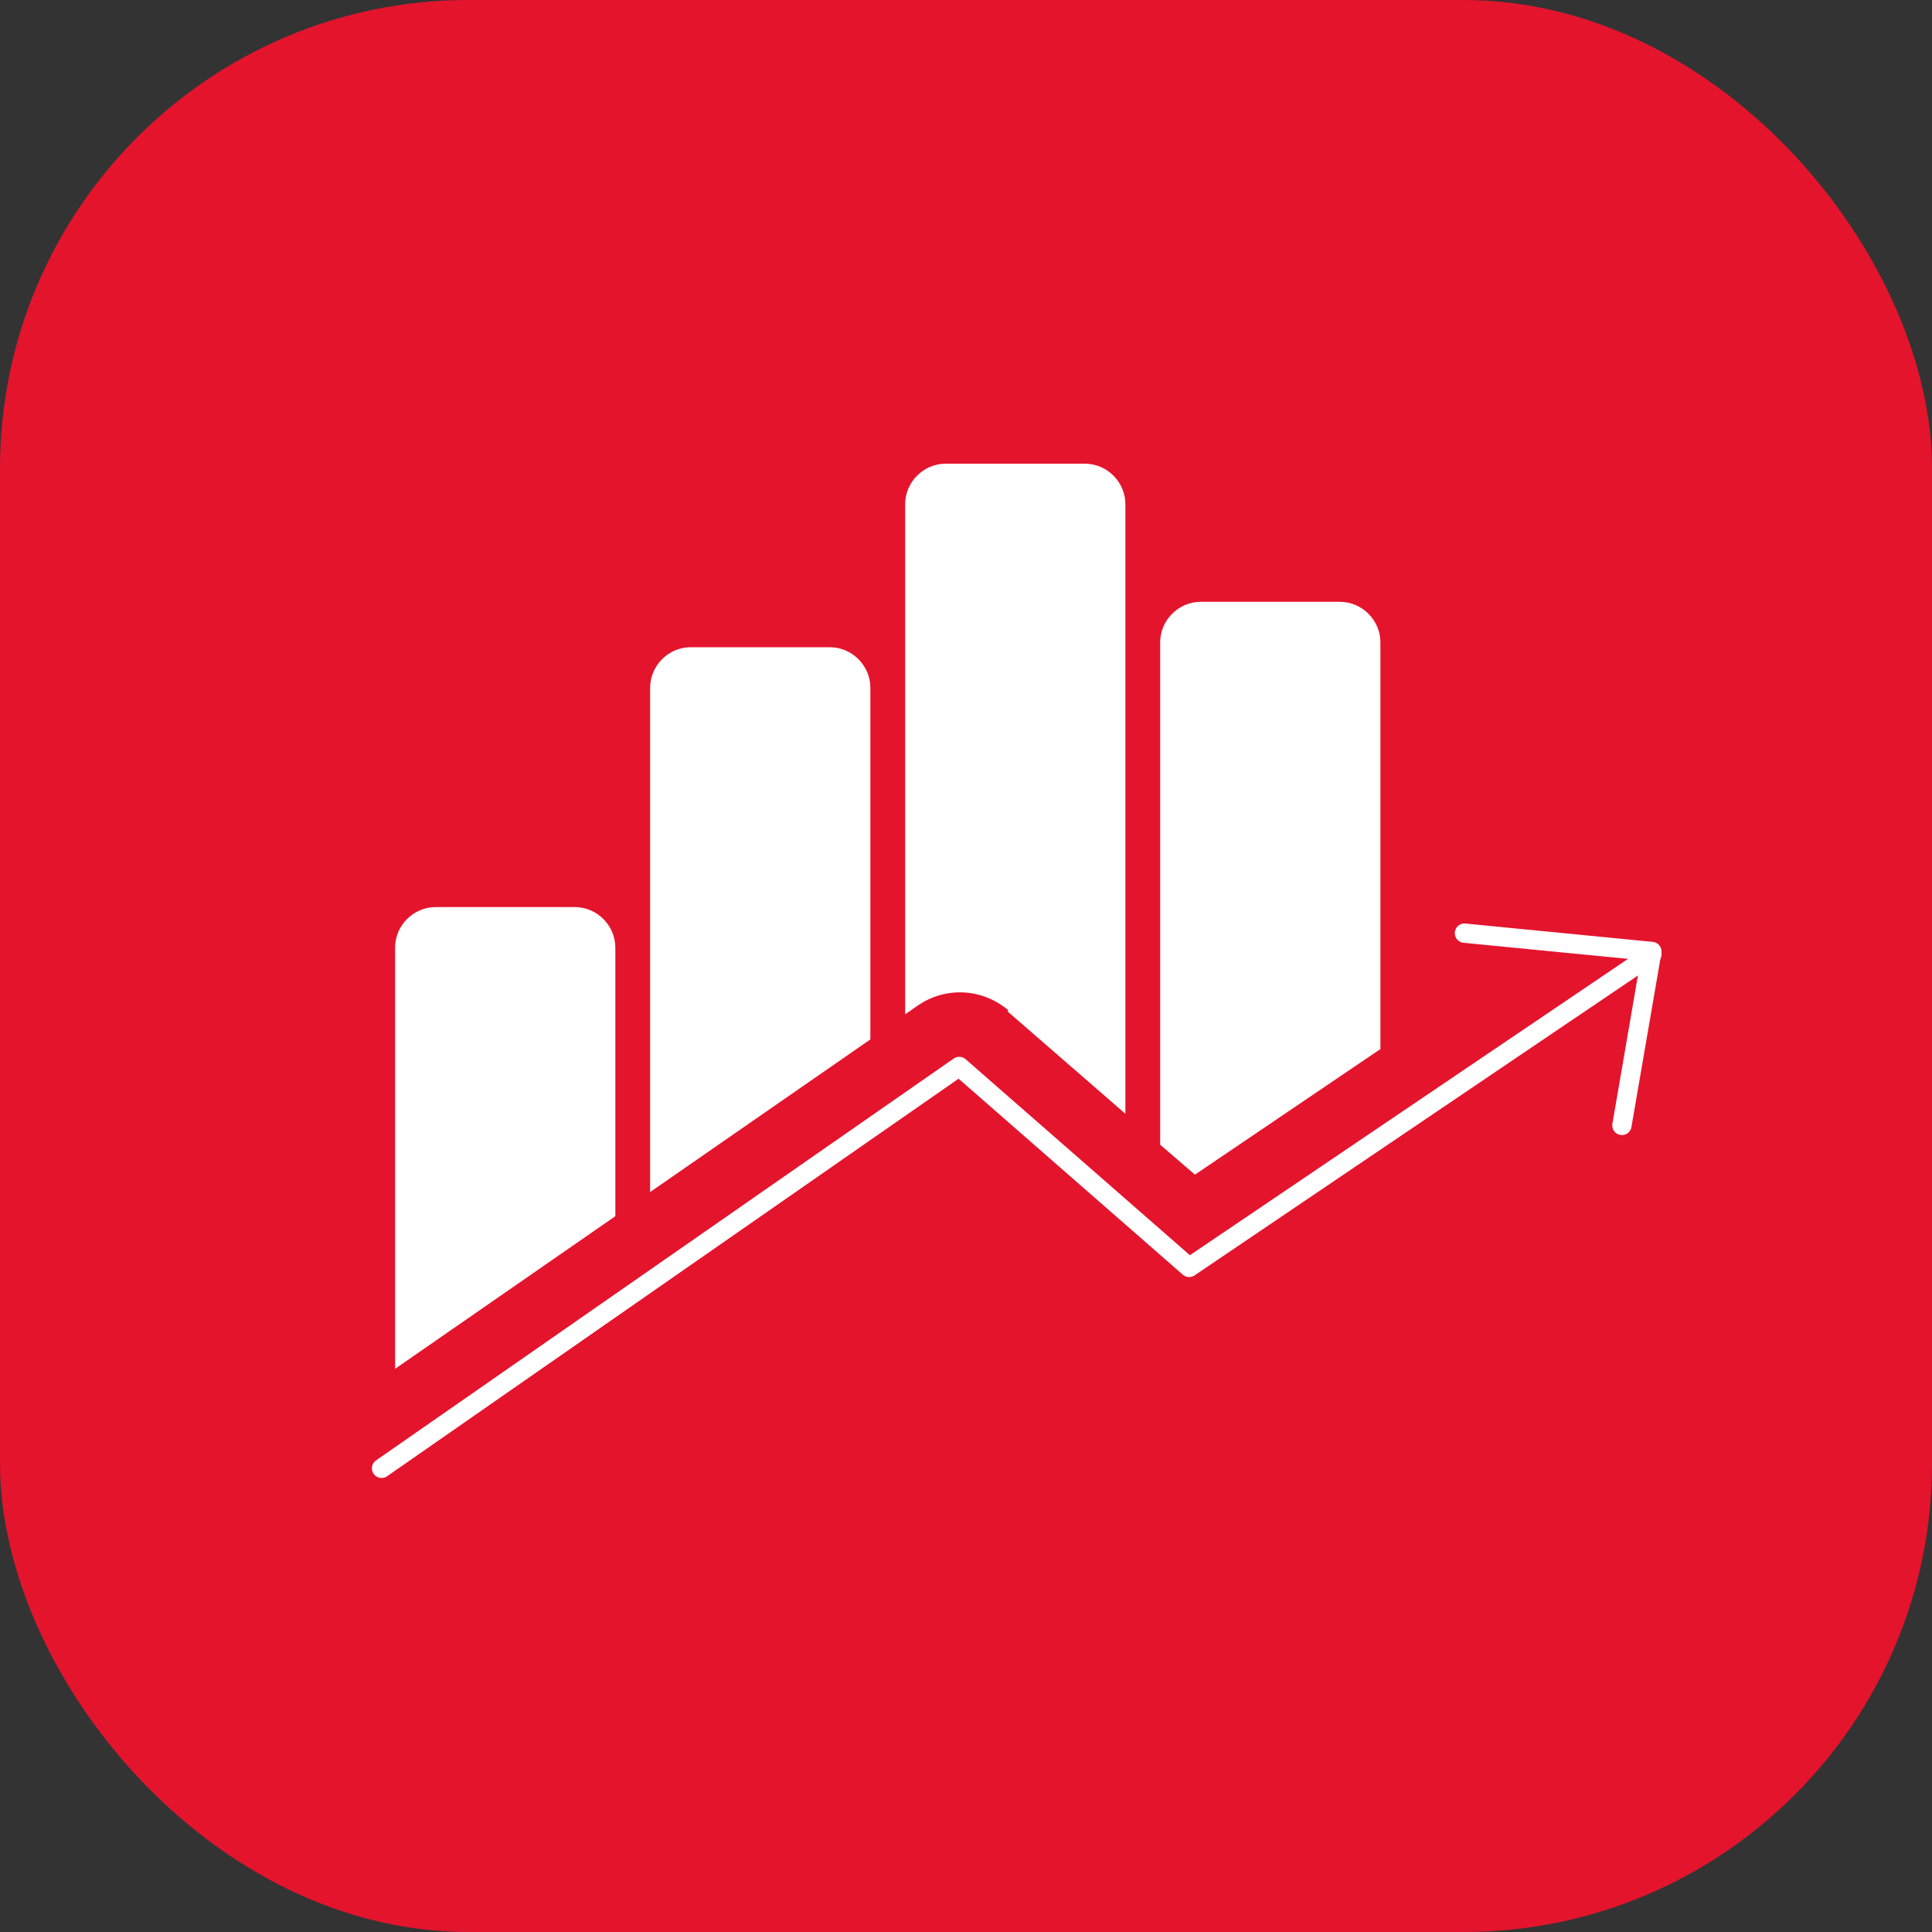 <?xml version="1.0" encoding="UTF-8"?>
<svg xmlns="http://www.w3.org/2000/svg" version="1.1" viewBox="0 0 200 200">
  <rect x="0" y="0" width="200" height="200" fill="#333333" stroke="none"/>
  <defs>
    <style>
      .cls-1 {
        fill: #fff;
      }

      .cls-2 {
        fill: #e4142d;
      }

      .cls-3 {
        fill: none;
        stroke: #fff;
        stroke-linecap: round;
        stroke-linejoin: round;
        stroke-width: 2px;
      }
    </style>
  </defs>
  <g>
    <g id="Calque_1">
      <rect class="cls-2" width="200" height="200" rx="48.5" ry="48.5"></rect>
      <g>
        <path class="cls-1" d="M90.1,71.2c0-2.3-1.9-4.2-4.2-4.2h-14.4c-2.3,0-4.2,1.9-4.2,4.2v52.2l22.8-15.8v-36.4h0Z"></path>
        <path class="cls-1" d="M63.7,98.1c0-2.3-1.9-4.2-4.2-4.2h-14.4c-2.3,0-4.2,1.9-4.2,4.2v43.6l22.8-15.8v-27.7h0Z"></path>
        <path class="cls-1" d="M104.3,104.7l12.2,10.6v-63.1c0-2.3-1.9-4.2-4.2-4.2h-14.4c-2.3,0-4.2,1.9-4.2,4.2v52.8l1.3-.9c2.9-2,6.7-1.8,9.4.5Z"></path>
        <path class="cls-1" d="M142.9,108.6v-42.1c0-2.3-1.9-4.2-4.2-4.2h-14.4c-2.3,0-4.2,1.9-4.2,4.2v52l3.6,3.1,19.2-13h0Z"></path>
      </g>
      <g>
        <polyline class="cls-3" points="39.5 152 99.3 110.4 123.1 131.2 171 98.8"></polyline>
        <polyline class="cls-3" points="167.9 116.5 171 98.5 151.6 96.6"></polyline>
      </g>
    </g>
  </g>
</svg>
